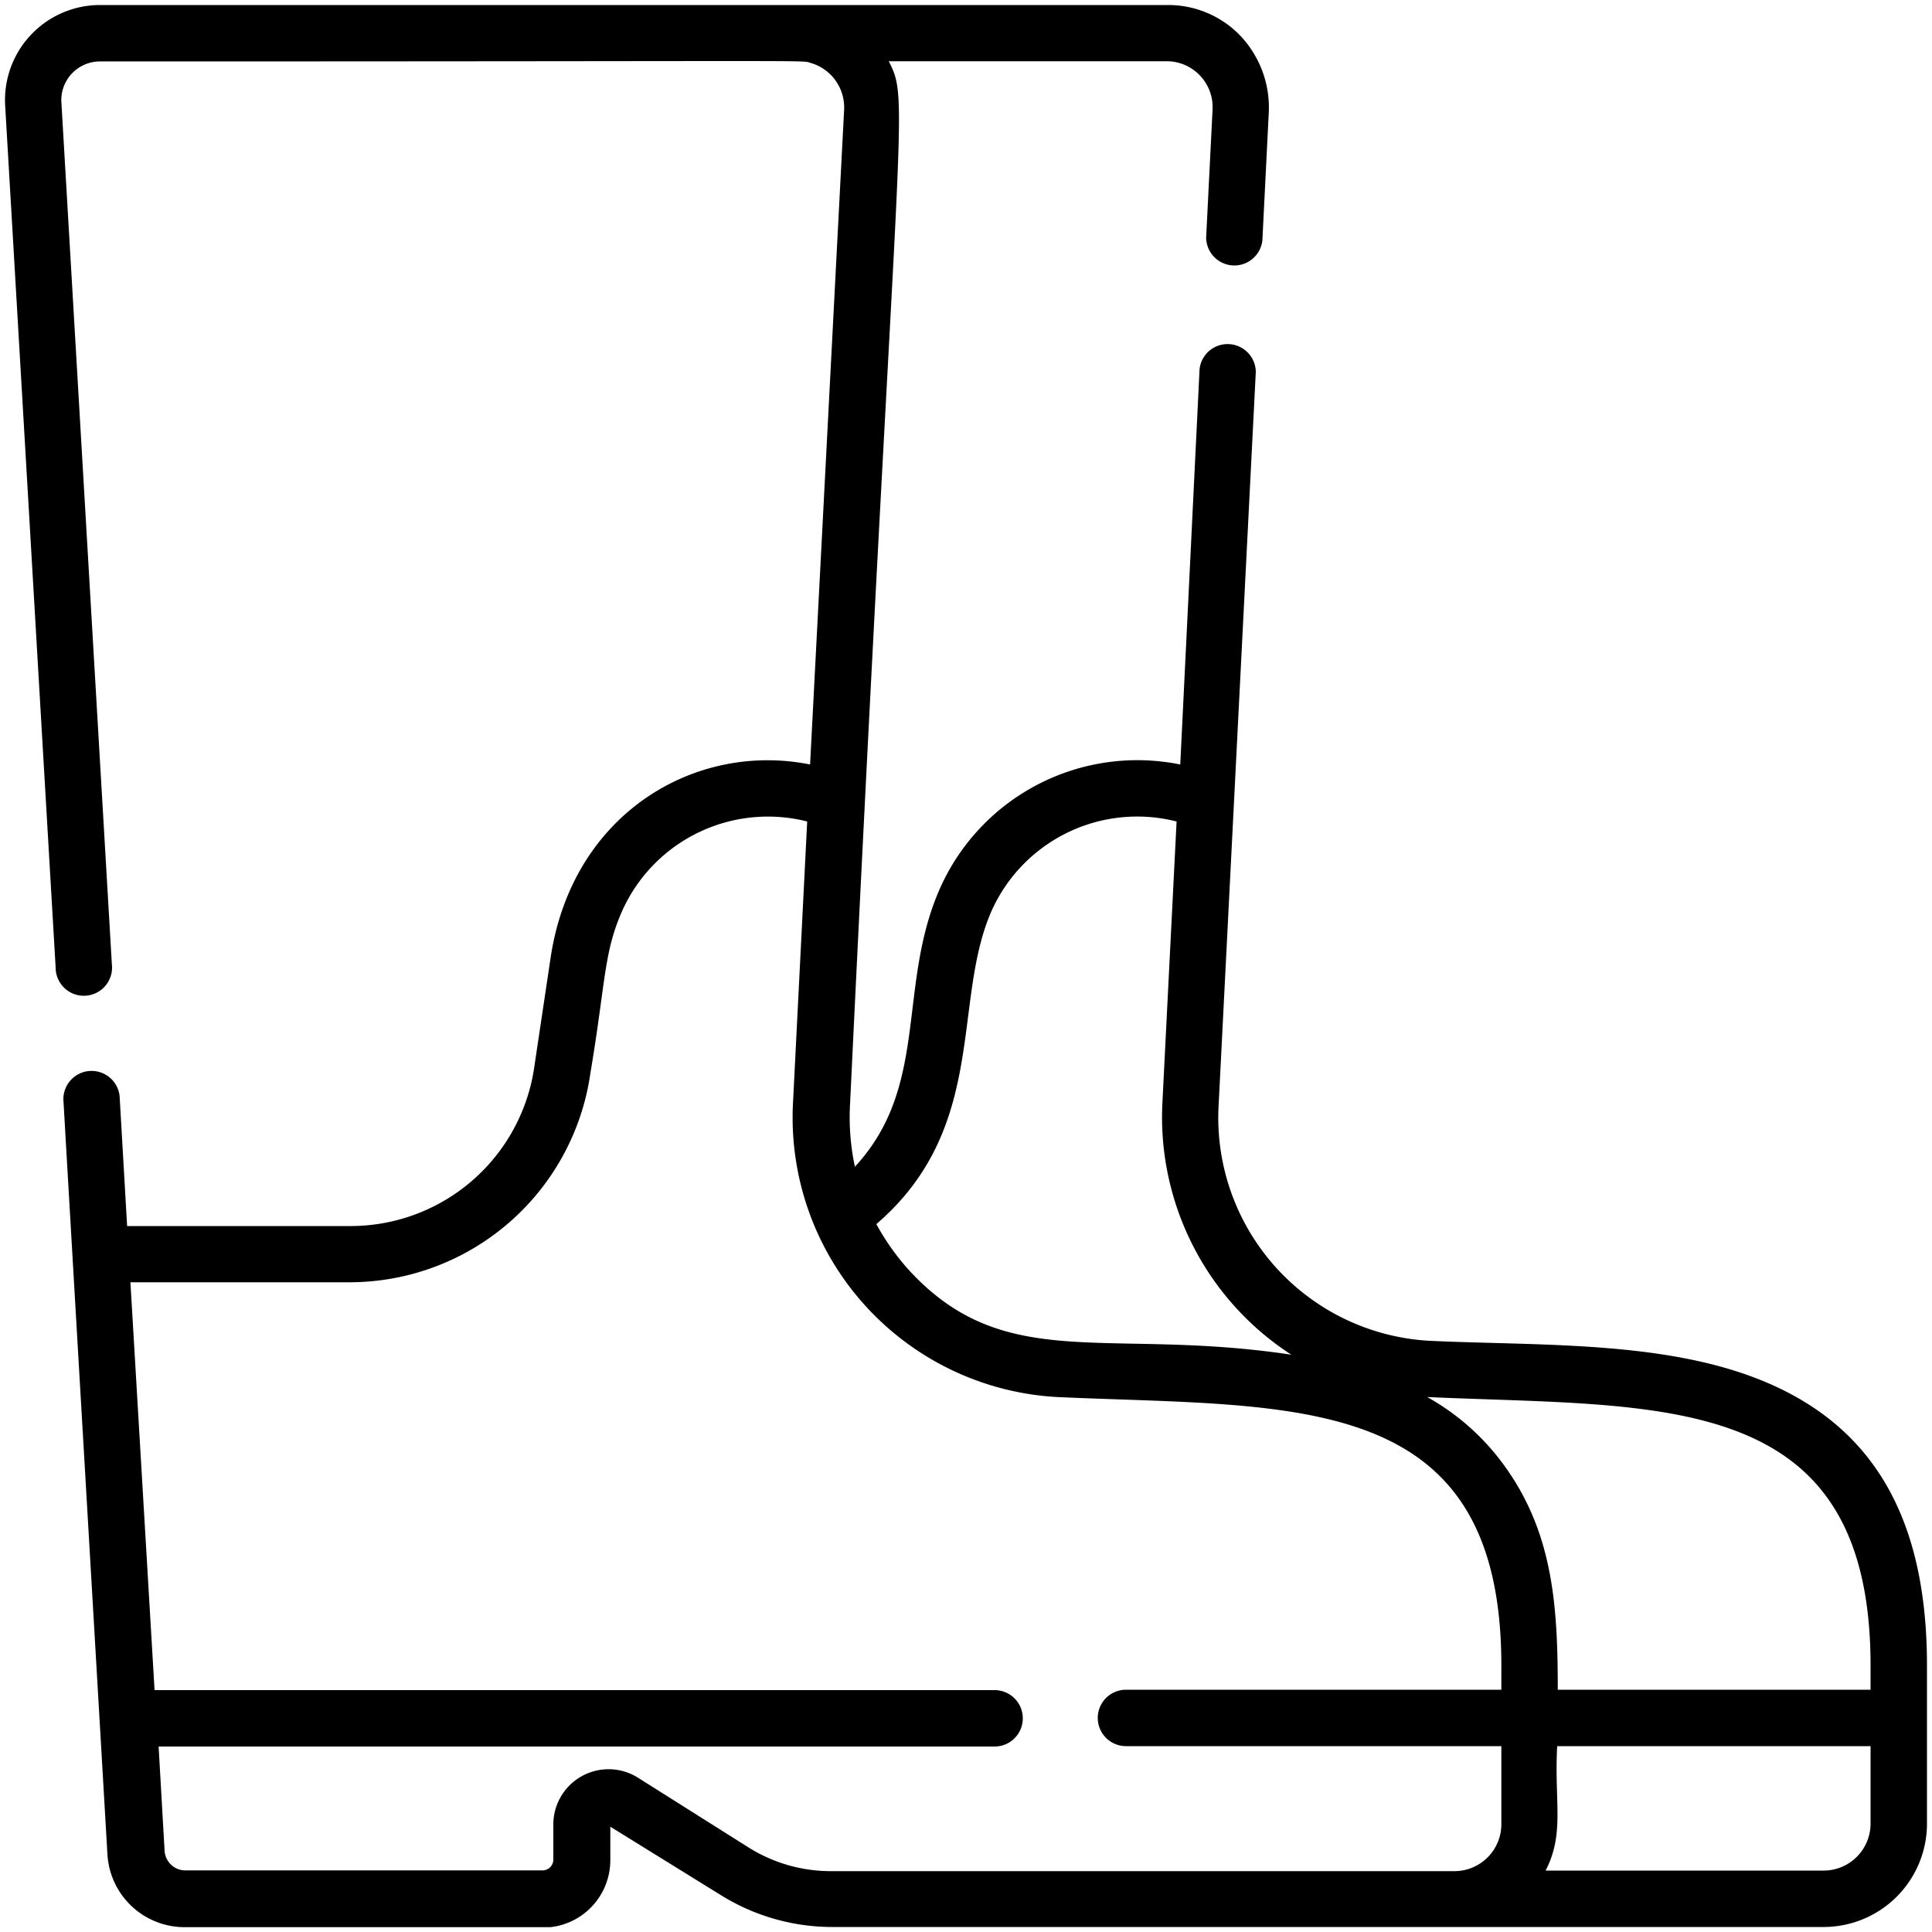 <svg id="Capa_1" data-name="Capa 1" xmlns="http://www.w3.org/2000/svg" viewBox="0 0 100 100"><title>caalzado-industrial</title><path d="M92.15,71.88C86.91,69.34,80,69.68,74,69.4A11.57,11.57,0,0,1,63.08,57.12L65,19.25a1.46,1.46,0,0,0-2.91-.15l-1,20.47A11.18,11.18,0,0,0,48.69,45.9c-2.3,5.1-.54,10.28-4.44,14.49A12.23,12.23,0,0,1,44,57.12c2.5-52.26,3.11-51.8,2-53.95H60.44a2.38,2.38,0,0,1,2.32,2.54l-.33,6.59a1.46,1.46,0,0,0,2.91.15l.33-6.59a5.41,5.41,0,0,0-1.46-4A5.17,5.17,0,0,0,60.44.26H5.14A4.92,4.92,0,0,0,.27,5.51L2.88,50.08a1.46,1.46,0,1,0,2.91-.17L3.18,5.34a2,2,0,0,1,2-2.16c38.42,0,36.21-.08,36.79.08a2.4,2.4,0,0,1,1.72,2.45L41.93,39.57c-5.92-1.19-12.31,2.51-13.43,10l-.83,5.55a9.61,9.61,0,0,1-9.48,8.34H6.58l-.39-6.74a1.46,1.46,0,0,0-2.91.17c.11,2,2.16,37,2.28,39.08a4,4,0,0,0,4,3.78c19.83,0,18.65,0,18.93,0a3.49,3.49,0,0,0,3.1-3.48V94.55l5.72,3.54A10.91,10.91,0,0,0,43,99.74H94.44a5.35,5.35,0,0,0,5.3-5.39V86.21C99.74,79,97.26,74.35,92.15,71.88ZM51.35,47.09a8.26,8.26,0,0,1,9.55-4.57L60.17,57a14.65,14.65,0,0,0,6.67,13.12C57.27,68.67,52,71.18,47,65.69a12.42,12.42,0,0,1-1.64-2.33C51.2,58.33,49.23,51.79,51.35,47.09ZM77.71,87.46H58.28a1.46,1.46,0,0,0,0,2.92H77.71v4a2.43,2.43,0,0,1-2.38,2.47H43a8,8,0,0,1-4.23-1.21L33,92a2.86,2.86,0,0,0-4.36,2.46v1.77a.56.56,0,0,1-.54.58H9.52a1.08,1.08,0,0,1-1-1l-.31-5.41H51.48a1.46,1.46,0,0,0,0-2.92H8L6.75,66.37H18.19A12.6,12.6,0,0,0,30.56,55.54c.81-4.83.68-6.24,1.67-8.45a8.27,8.27,0,0,1,9.55-4.57L41.05,57A14.49,14.49,0,0,0,54.71,72.31c12.21.56,23-.48,23,13.9v1.25Zm16.73,9.36H80c1-1.93.44-3.55.6-6.44H96.82v4h0A2.43,2.43,0,0,1,94.44,96.82Zm2.38-9.36H80.63c0-4.39-.24-8.26-2.93-11.82a12.31,12.31,0,0,0-3.83-3.33c12.06.55,22.95-.49,22.95,13.9v1.25Z"/></svg>